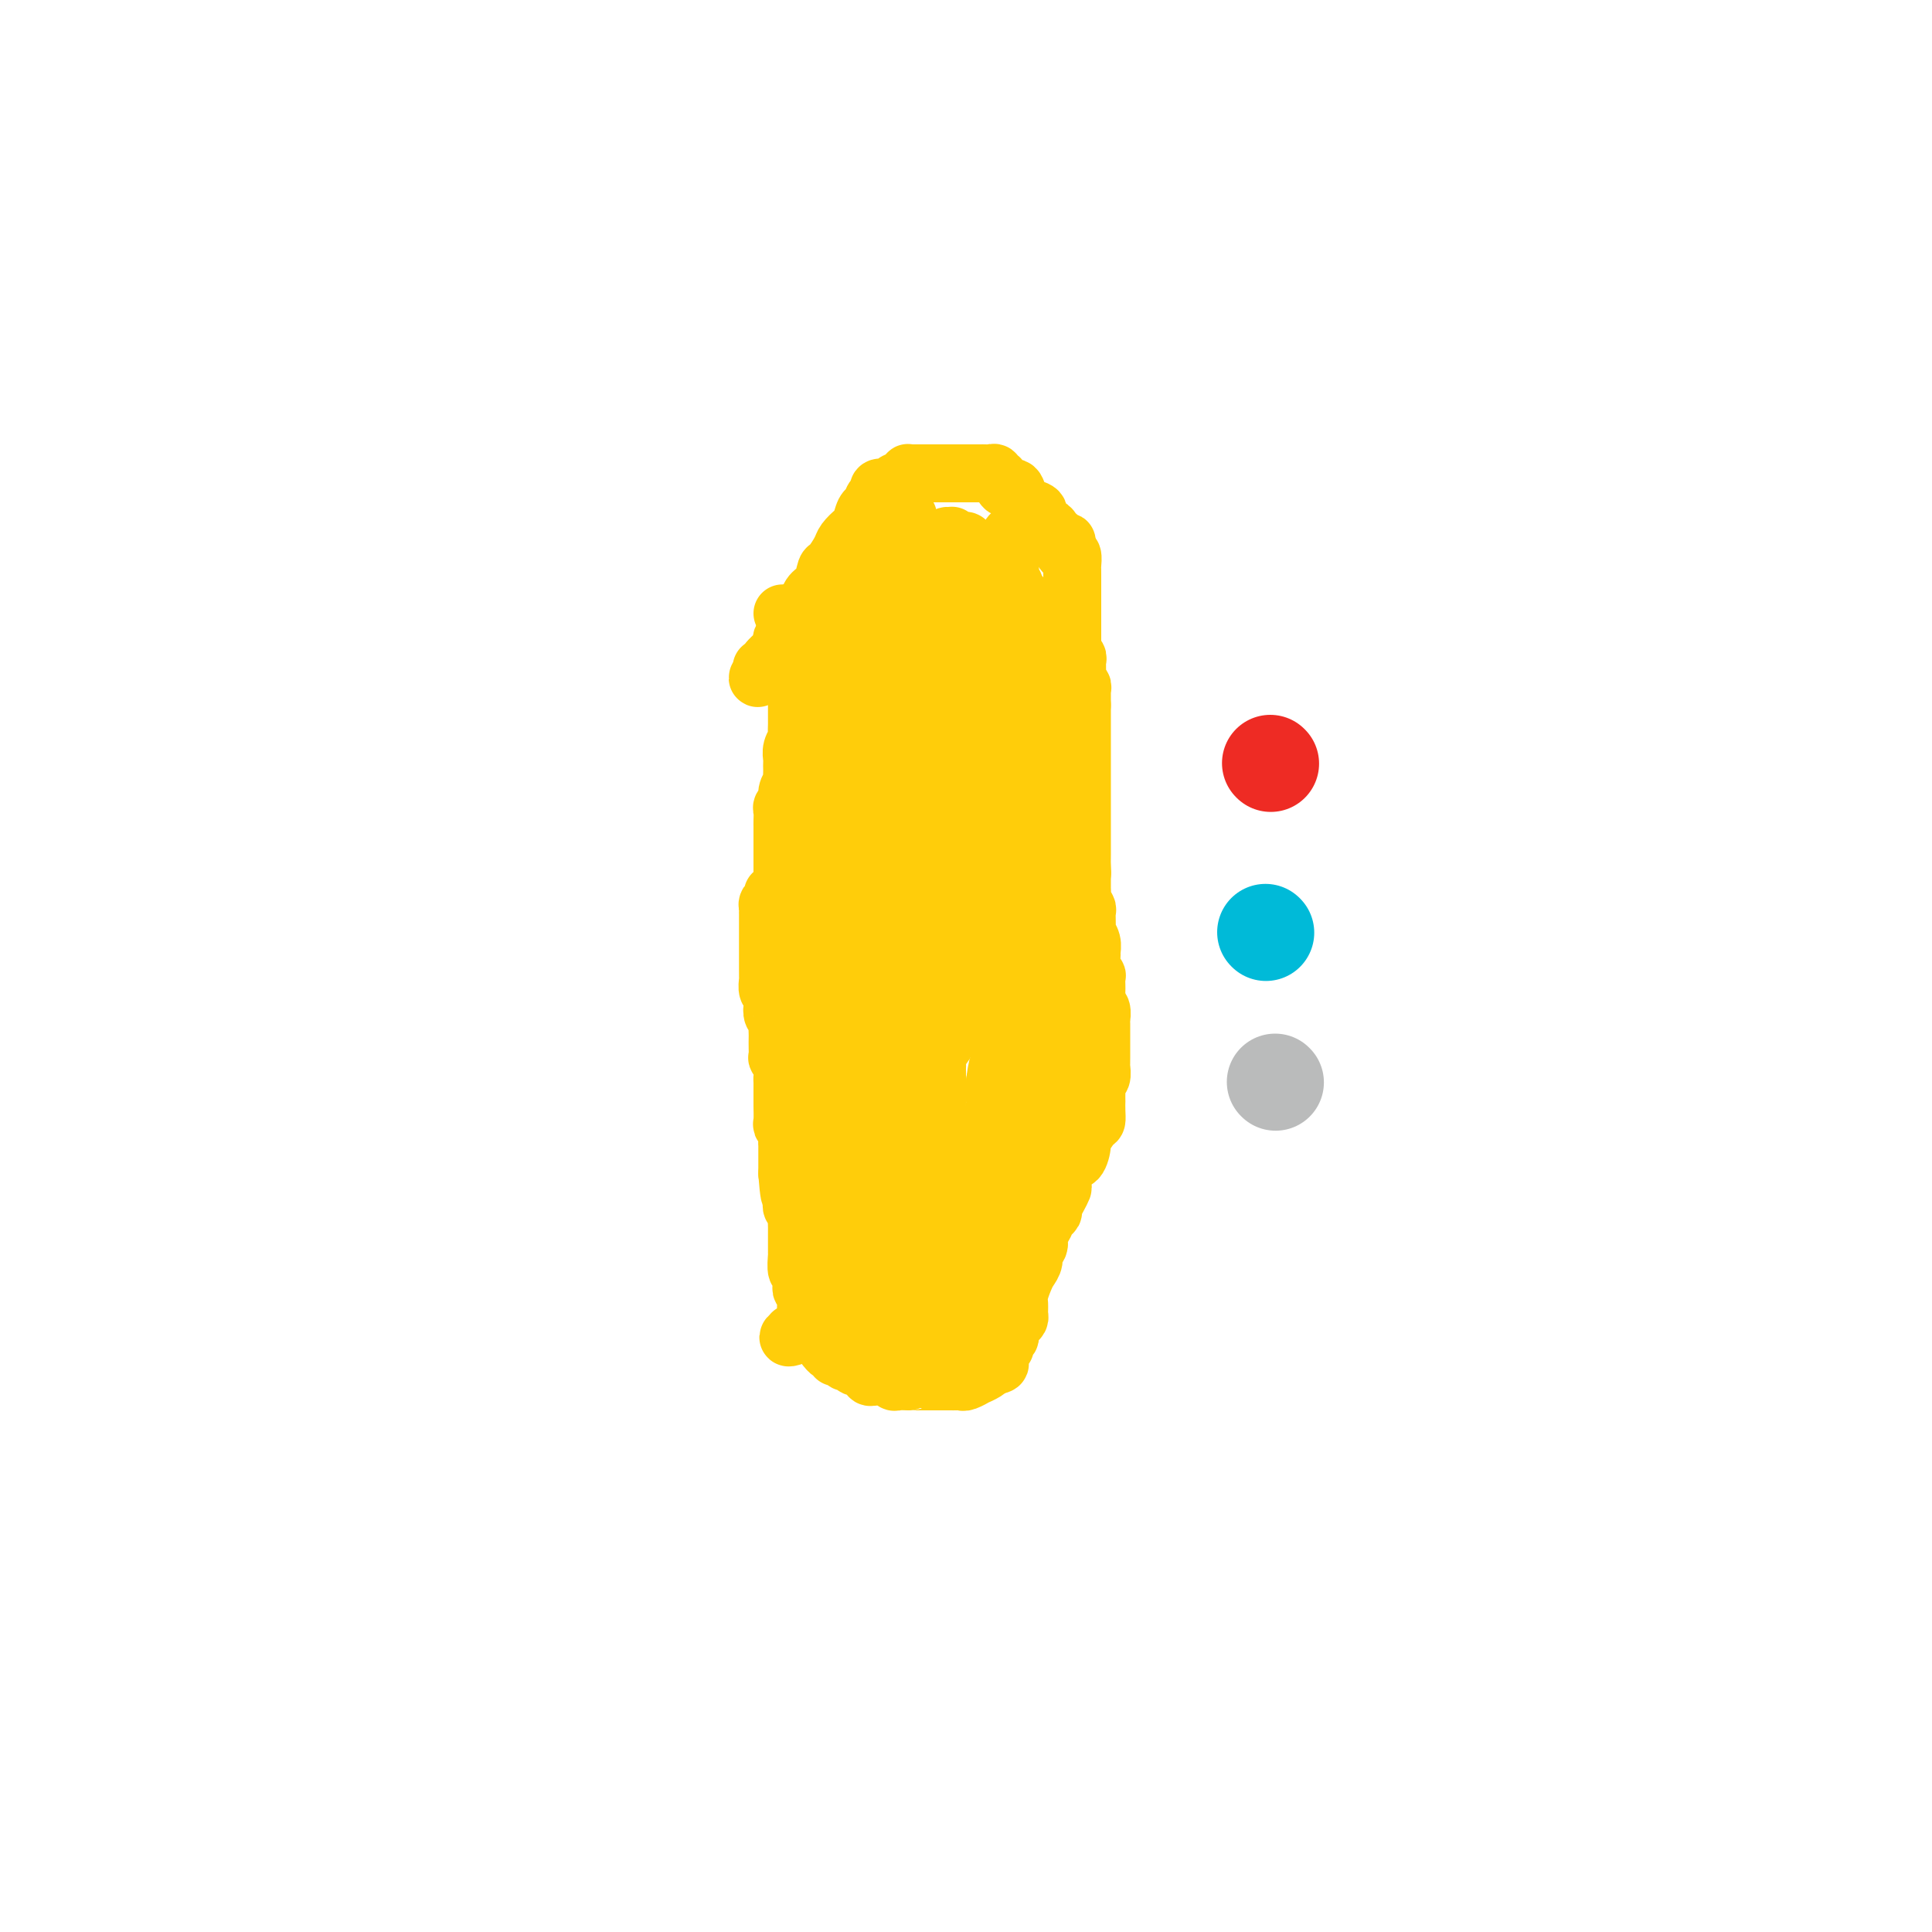 <svg viewBox='0 0 400 400' version='1.1' xmlns='http://www.w3.org/2000/svg' xmlns:xlink='http://www.w3.org/1999/xlink'><g fill='none' stroke='#EE2B24' stroke-width='20' stroke-linecap='round' stroke-linejoin='round'><path d='M263,158c0.000,0.000 0.100,0.100 0.1,0.1'/></g>
<g fill='none' stroke='#00BAD8' stroke-width='20' stroke-linecap='round' stroke-linejoin='round'><path d='M262,193c0.000,0.000 0.100,0.100 0.1,0.1'/></g>
<g fill='none' stroke='#BABBBB' stroke-width='20' stroke-linecap='round' stroke-linejoin='round'><path d='M264,224c0.000,0.000 0.100,0.100 0.1,0.1'/></g>
<g fill='none' stroke='#FFCD0A' stroke-width='12' stroke-linecap='round' stroke-linejoin='round'><path d='M162,127c0.453,0.024 0.906,0.048 1,0c0.094,-0.048 -0.171,-0.167 0,0c0.171,0.167 0.777,0.620 1,1c0.223,0.380 0.064,0.689 0,1c-0.064,0.311 -0.031,0.626 0,1c0.031,0.374 0.061,0.807 0,1c-0.061,0.193 -0.212,0.145 0,0c0.212,-0.145 0.789,-0.389 1,0c0.211,0.389 0.057,1.409 0,2c-0.057,0.591 -0.015,0.754 0,1c0.015,0.246 0.004,0.576 0,1c-0.004,0.424 -0.001,0.941 0,1c0.001,0.059 0.000,-0.340 0,0c-0.000,0.340 -0.000,1.418 0,2c0.000,0.582 0.000,0.667 0,1c-0.000,0.333 -0.000,0.915 0,1c0.000,0.085 0.000,-0.327 0,0c-0.000,0.327 -0.000,1.393 0,2c0.000,0.607 0.000,0.754 0,1c-0.000,0.246 -0.000,0.591 0,1c0.000,0.409 0.000,0.883 0,1c-0.000,0.117 -0.000,-0.123 0,0c0.000,0.123 0.000,0.609 0,1c-0.000,0.391 -0.000,0.686 0,1c0.000,0.314 0.001,0.647 0,1c-0.001,0.353 -0.004,0.727 0,1c0.004,0.273 0.015,0.444 0,1c-0.015,0.556 -0.057,1.497 0,2c0.057,0.503 0.211,0.569 0,1c-0.211,0.431 -0.789,1.227 -1,2c-0.211,0.773 -0.057,1.521 0,2c0.057,0.479 0.016,0.687 0,1c-0.016,0.313 -0.008,0.731 0,1c0.008,0.269 0.017,0.390 0,1c-0.017,0.610 -0.061,1.708 0,2c0.061,0.292 0.227,-0.221 0,0c-0.227,0.221 -0.845,1.176 -1,2c-0.155,0.824 0.155,1.517 0,2c-0.155,0.483 -0.774,0.754 -1,1c-0.226,0.246 -0.061,0.465 0,1c0.061,0.535 0.016,1.386 0,2c-0.016,0.614 -0.004,0.992 0,1c0.004,0.008 0.001,-0.352 0,0c-0.001,0.352 -0.000,1.418 0,2c0.000,0.582 0.000,0.680 0,1c-0.000,0.320 -0.000,0.863 0,1c0.000,0.137 0.000,-0.131 0,0c-0.000,0.131 -0.000,0.661 0,1c0.000,0.339 0.000,0.486 0,1c-0.000,0.514 -0.000,1.396 0,2c0.000,0.604 0.000,0.932 0,1c-0.000,0.068 -0.000,-0.123 0,0c0.000,0.123 0.000,0.562 0,1'/><path d='M160,185c0.113,0.331 0.226,0.662 0,1c-0.226,0.338 -0.793,0.682 -1,1c-0.207,0.318 -0.056,0.610 0,1c0.056,0.390 0.015,0.878 0,1c-0.015,0.122 -0.004,-0.121 0,0c0.004,0.121 0.001,0.606 0,1c-0.001,0.394 -0.000,0.696 0,1c0.000,0.304 0.000,0.610 0,1c-0.000,0.390 -0.000,0.865 0,1c0.000,0.135 0.000,-0.070 0,0c-0.000,0.070 -0.000,0.414 0,1c0.000,0.586 0.000,1.414 0,2c-0.000,0.586 -0.000,0.931 0,1c0.000,0.069 0.000,-0.136 0,0c-0.000,0.136 -0.000,0.614 0,1c0.000,0.386 0.000,0.680 0,1c-0.000,0.320 -0.001,0.667 0,1c0.001,0.333 0.004,0.652 0,1c-0.004,0.348 -0.015,0.726 0,1c0.015,0.274 0.056,0.444 0,1c-0.056,0.556 -0.207,1.497 0,2c0.207,0.503 0.774,0.567 1,1c0.226,0.433 0.113,1.233 0,2c-0.113,0.767 -0.226,1.500 0,2c0.226,0.500 0.793,0.766 1,1c0.207,0.234 0.056,0.435 0,1c-0.056,0.565 -0.016,1.495 0,2c0.016,0.505 0.008,0.586 0,1c-0.008,0.414 -0.016,1.162 0,2c0.016,0.838 0.057,1.768 0,2c-0.057,0.232 -0.211,-0.234 0,0c0.211,0.234 0.789,1.166 1,2c0.211,0.834 0.057,1.569 0,2c-0.057,0.431 -0.015,0.557 0,1c0.015,0.443 0.003,1.204 0,2c-0.003,0.796 0.003,1.627 0,2c-0.003,0.373 -0.015,0.289 0,1c0.015,0.711 0.057,2.219 0,3c-0.057,0.781 -0.211,0.835 0,1c0.211,0.165 0.789,0.439 1,1c0.211,0.561 0.057,1.407 0,2c-0.057,0.593 -0.015,0.932 0,1c0.015,0.068 0.004,-0.135 0,0c-0.004,0.135 -0.001,0.610 0,1c0.001,0.390 0.000,0.696 0,1c-0.000,0.304 -0.000,0.606 0,1c0.000,0.394 0.000,0.879 0,1c-0.000,0.121 -0.000,-0.121 0,0c0.000,0.121 0.000,0.606 0,1c-0.000,0.394 -0.000,0.697 0,1'/><path d='M163,243c0.691,8.945 0.917,2.309 1,0c0.083,-2.309 0.022,-0.290 0,1c-0.022,1.290 -0.006,1.851 0,2c0.006,0.149 0.001,-0.115 0,0c-0.001,0.115 0.004,0.608 0,1c-0.004,0.392 -0.015,0.681 0,1c0.015,0.319 0.057,0.667 0,1c-0.057,0.333 -0.211,0.653 0,1c0.211,0.347 0.789,0.723 1,1c0.211,0.277 0.057,0.454 0,1c-0.057,0.546 -0.015,1.460 0,2c0.015,0.540 0.004,0.705 0,1c-0.004,0.295 -0.001,0.721 0,1c0.001,0.279 -0.001,0.412 0,1c0.001,0.588 0.004,1.631 0,2c-0.004,0.369 -0.015,0.062 0,0c0.015,-0.062 0.057,0.120 0,1c-0.057,0.880 -0.212,2.460 0,3c0.212,0.540 0.793,0.042 1,0c0.207,-0.042 0.042,0.374 0,1c-0.042,0.626 0.040,1.463 0,2c-0.040,0.537 -0.203,0.772 0,1c0.203,0.228 0.771,0.447 1,1c0.229,0.553 0.118,1.438 0,2c-0.118,0.562 -0.243,0.799 0,1c0.243,0.201 0.853,0.366 1,1c0.147,0.634 -0.171,1.738 0,2c0.171,0.262 0.829,-0.318 1,0c0.171,0.318 -0.147,1.535 0,2c0.147,0.465 0.757,0.180 1,0c0.243,-0.180 0.118,-0.254 0,0c-0.118,0.254 -0.228,0.838 0,1c0.228,0.162 0.796,-0.096 1,0c0.204,0.096 0.045,0.546 0,1c-0.045,0.454 0.026,0.910 0,1c-0.026,0.090 -0.148,-0.187 0,0c0.148,0.187 0.564,0.839 1,1c0.436,0.161 0.890,-0.168 1,0c0.110,0.168 -0.125,0.834 0,1c0.125,0.166 0.611,-0.167 1,0c0.389,0.167 0.681,0.833 1,1c0.319,0.167 0.664,-0.167 1,0c0.336,0.167 0.664,0.833 1,1c0.336,0.167 0.682,-0.166 1,0c0.318,0.166 0.609,0.829 1,1c0.391,0.171 0.882,-0.151 1,0c0.118,0.151 -0.137,0.776 0,1c0.137,0.224 0.665,0.046 1,0c0.335,-0.046 0.476,0.040 1,0c0.524,-0.040 1.432,-0.207 2,0c0.568,0.207 0.795,0.788 1,1c0.205,0.212 0.387,0.057 1,0c0.613,-0.057 1.655,-0.015 2,0c0.345,0.015 -0.009,0.004 0,0c0.009,-0.004 0.380,-0.001 1,0c0.620,0.001 1.490,0.000 2,0c0.510,-0.000 0.662,-0.000 1,0c0.338,0.000 0.864,0.000 1,0c0.136,-0.000 -0.117,0.000 0,0c0.117,-0.000 0.605,-0.000 1,0c0.395,0.000 0.697,0.000 1,0c0.303,-0.000 0.606,-0.000 1,0c0.394,0.000 0.878,0.001 1,0c0.122,-0.001 -0.117,-0.004 0,0c0.117,0.004 0.590,0.016 1,0c0.410,-0.016 0.758,-0.060 1,0c0.242,0.060 0.380,0.223 1,0c0.620,-0.223 1.723,-0.833 2,-1c0.277,-0.167 -0.272,0.109 0,0c0.272,-0.109 1.363,-0.603 2,-1c0.637,-0.397 0.818,-0.699 1,-1'/><path d='M205,283c3.338,-0.642 1.683,-0.746 1,-1c-0.683,-0.254 -0.393,-0.659 0,-1c0.393,-0.341 0.889,-0.617 1,-1c0.111,-0.383 -0.163,-0.872 0,-1c0.163,-0.128 0.762,0.106 1,0c0.238,-0.106 0.116,-0.553 0,-1c-0.116,-0.447 -0.224,-0.893 0,-1c0.224,-0.107 0.782,0.126 1,0c0.218,-0.126 0.097,-0.610 0,-1c-0.097,-0.390 -0.169,-0.685 0,-1c0.169,-0.315 0.580,-0.650 1,-1c0.420,-0.350 0.848,-0.716 1,-1c0.152,-0.284 0.029,-0.485 0,-1c-0.029,-0.515 0.035,-1.345 0,-2c-0.035,-0.655 -0.168,-1.135 0,-2c0.168,-0.865 0.637,-2.115 1,-3c0.363,-0.885 0.619,-1.407 1,-2c0.381,-0.593 0.886,-1.258 1,-2c0.114,-0.742 -0.163,-1.560 0,-2c0.163,-0.440 0.764,-0.503 1,-1c0.236,-0.497 0.106,-1.429 0,-2c-0.106,-0.571 -0.187,-0.782 0,-1c0.187,-0.218 0.641,-0.442 1,-1c0.359,-0.558 0.622,-1.449 1,-2c0.378,-0.551 0.871,-0.760 1,-1c0.129,-0.240 -0.107,-0.510 0,-1c0.107,-0.490 0.557,-1.200 1,-2c0.443,-0.800 0.879,-1.689 1,-2c0.121,-0.311 -0.075,-0.042 0,-1c0.075,-0.958 0.419,-3.143 1,-4c0.581,-0.857 1.399,-0.386 2,-1c0.601,-0.614 0.984,-2.314 1,-3c0.016,-0.686 -0.335,-0.360 0,-1c0.335,-0.640 1.358,-2.247 2,-3c0.642,-0.753 0.904,-0.653 1,-1c0.096,-0.347 0.026,-1.139 0,-2c-0.026,-0.861 -0.008,-1.789 0,-2c0.008,-0.211 0.006,0.295 0,0c-0.006,-0.295 -0.016,-1.392 0,-2c0.016,-0.608 0.057,-0.726 0,-1c-0.057,-0.274 -0.211,-0.703 0,-1c0.211,-0.297 0.789,-0.463 1,-1c0.211,-0.537 0.057,-1.444 0,-2c-0.057,-0.556 -0.015,-0.759 0,-1c0.015,-0.241 0.004,-0.520 0,-1c-0.004,-0.480 -0.001,-1.160 0,-2c0.001,-0.840 0.001,-1.840 0,-2c-0.001,-0.160 -0.004,0.518 0,0c0.004,-0.518 0.015,-2.233 0,-3c-0.015,-0.767 -0.057,-0.587 0,-1c0.057,-0.413 0.211,-1.421 0,-2c-0.211,-0.579 -0.789,-0.731 -1,-1c-0.211,-0.269 -0.057,-0.654 0,-1c0.057,-0.346 0.016,-0.651 0,-1c-0.016,-0.349 -0.008,-0.740 0,-1c0.008,-0.260 0.016,-0.388 0,-1c-0.016,-0.612 -0.057,-1.707 0,-2c0.057,-0.293 0.212,0.217 0,0c-0.212,-0.217 -0.793,-1.162 -1,-2c-0.207,-0.838 -0.041,-1.570 0,-2c0.041,-0.430 -0.042,-0.557 0,-1c0.042,-0.443 0.208,-1.203 0,-2c-0.208,-0.797 -0.792,-1.632 -1,-2c-0.208,-0.368 -0.042,-0.270 0,-1c0.042,-0.730 -0.041,-2.289 0,-3c0.041,-0.711 0.207,-0.576 0,-1c-0.207,-0.424 -0.788,-1.409 -1,-2c-0.212,-0.591 -0.057,-0.787 0,-1c0.057,-0.213 0.015,-0.442 0,-1c-0.015,-0.558 -0.004,-1.445 0,-2c0.004,-0.555 0.002,-0.777 0,-1'/><path d='M224,181c-0.464,-7.760 -0.124,-2.661 0,-1c0.124,1.661 0.033,-0.115 0,-1c-0.033,-0.885 -0.009,-0.880 0,-1c0.009,-0.120 0.002,-0.365 0,-1c-0.002,-0.635 -0.001,-1.661 0,-2c0.001,-0.339 0.000,0.008 0,0c-0.000,-0.008 -0.000,-0.369 0,-1c0.000,-0.631 0.000,-1.530 0,-2c-0.000,-0.470 -0.000,-0.511 0,-1c0.000,-0.489 0.000,-1.425 0,-2c-0.000,-0.575 -0.000,-0.789 0,-1c0.000,-0.211 0.000,-0.420 0,-1c-0.000,-0.580 -0.000,-1.531 0,-2c0.000,-0.469 0.000,-0.454 0,-1c-0.000,-0.546 -0.000,-1.652 0,-2c0.000,-0.348 0.000,0.060 0,0c-0.000,-0.060 -0.000,-0.590 0,-1c0.000,-0.410 0.000,-0.701 0,-1c-0.000,-0.299 -0.000,-0.605 0,-1c0.000,-0.395 0.000,-0.879 0,-1c-0.000,-0.121 -0.000,0.122 0,0c0.000,-0.122 0.000,-0.610 0,-1c-0.000,-0.390 -0.000,-0.682 0,-1c0.000,-0.318 0.000,-0.663 0,-1c0.000,-0.337 -0.000,-0.667 0,-1c0.000,-0.333 0.000,-0.668 0,-1c0.000,-0.332 -0.000,-0.662 0,-1c0.000,-0.338 0.000,-0.683 0,-1c0.000,-0.317 -0.000,-0.606 0,-1c0.000,-0.394 0.000,-0.893 0,-1c0.000,-0.107 -0.000,0.179 0,0c0.000,-0.179 0.000,-0.821 0,-1c0.000,-0.179 -0.000,0.106 0,0c0.000,-0.106 0.000,-0.602 0,-1c0.000,-0.398 0.000,-0.699 0,-1'/><path d='M224,146c0.000,-5.654 0.001,-2.290 0,-1c-0.001,1.290 -0.004,0.504 0,0c0.004,-0.504 0.015,-0.726 0,-1c-0.015,-0.274 -0.057,-0.599 0,-1c0.057,-0.401 0.211,-0.877 0,-1c-0.211,-0.123 -0.789,0.108 -1,0c-0.211,-0.108 -0.057,-0.554 0,-1c0.057,-0.446 0.015,-0.893 0,-1c-0.015,-0.107 -0.003,0.125 0,0c0.003,-0.125 -0.003,-0.608 0,-1c0.003,-0.392 0.015,-0.693 0,-1c-0.015,-0.307 -0.057,-0.621 0,-1c0.057,-0.379 0.211,-0.822 0,-1c-0.211,-0.178 -0.789,-0.089 -1,0c-0.211,0.089 -0.057,0.179 0,0c0.057,-0.179 0.015,-0.627 0,-1c-0.015,-0.373 -0.004,-0.673 0,-1c0.004,-0.327 0.001,-0.683 0,-1c-0.001,-0.317 -0.000,-0.596 0,-1c0.000,-0.404 0.000,-0.934 0,-1c-0.000,-0.066 -0.000,0.333 0,0c0.000,-0.333 0.000,-1.399 0,-2c-0.000,-0.601 -0.000,-0.738 0,-1c0.000,-0.262 0.000,-0.647 0,-1c-0.000,-0.353 -0.000,-0.672 0,-1c0.000,-0.328 0.000,-0.664 0,-1c-0.000,-0.336 -0.000,-0.671 0,-1c0.000,-0.329 0.000,-0.652 0,-1c-0.000,-0.348 -0.000,-0.722 0,-1c0.000,-0.278 0.001,-0.460 0,-1c-0.001,-0.540 -0.003,-1.437 0,-2c0.003,-0.563 0.011,-0.790 0,-1c-0.011,-0.210 -0.041,-0.403 0,-1c0.041,-0.597 0.155,-1.599 0,-2c-0.155,-0.401 -0.577,-0.200 -1,0'/><path d='M221,115c-0.404,-5.035 0.085,-2.123 0,-1c-0.085,1.123 -0.744,0.456 -1,0c-0.256,-0.456 -0.109,-0.700 0,-1c0.109,-0.300 0.179,-0.657 0,-1c-0.179,-0.343 -0.607,-0.673 -1,-1c-0.393,-0.327 -0.752,-0.650 -1,-1c-0.248,-0.350 -0.385,-0.726 -1,-1c-0.615,-0.274 -1.708,-0.446 -2,-1c-0.292,-0.554 0.216,-1.491 0,-2c-0.216,-0.509 -1.157,-0.589 -2,-1c-0.843,-0.411 -1.589,-1.153 -2,-2c-0.411,-0.847 -0.488,-1.800 -1,-2c-0.512,-0.200 -1.461,0.353 -2,0c-0.539,-0.353 -0.669,-1.611 -1,-2c-0.331,-0.389 -0.862,0.092 -1,0c-0.138,-0.092 0.117,-0.757 0,-1c-0.117,-0.243 -0.605,-0.065 -1,0c-0.395,0.065 -0.697,0.017 -1,0c-0.303,-0.017 -0.606,-0.005 -1,0c-0.394,0.005 -0.878,0.001 -1,0c-0.122,-0.001 0.118,-0.000 0,0c-0.118,0.000 -0.592,0.000 -1,0c-0.408,-0.000 -0.748,-0.000 -1,0c-0.252,0.000 -0.416,0.000 -1,0c-0.584,-0.000 -1.589,-0.000 -2,0c-0.411,0.000 -0.229,0.000 -1,0c-0.771,-0.000 -2.497,-0.000 -3,0c-0.503,0.000 0.215,0.000 0,0c-0.215,-0.000 -1.364,-0.001 -2,0c-0.636,0.001 -0.761,0.003 -1,0c-0.239,-0.003 -0.593,-0.012 -1,0c-0.407,0.012 -0.868,0.046 -1,0c-0.132,-0.046 0.066,-0.170 0,0c-0.066,0.170 -0.395,0.634 -1,1c-0.605,0.366 -1.486,0.633 -2,1c-0.514,0.367 -0.660,0.833 -1,1c-0.340,0.167 -0.875,0.035 -1,0c-0.125,-0.035 0.160,0.027 0,0c-0.160,-0.027 -0.764,-0.144 -1,0c-0.236,0.144 -0.105,0.547 0,1c0.105,0.453 0.182,0.955 0,1c-0.182,0.045 -0.625,-0.368 -1,0c-0.375,0.368 -0.682,1.516 -1,2c-0.318,0.484 -0.648,0.302 -1,1c-0.352,0.698 -0.728,2.275 -1,3c-0.272,0.725 -0.440,0.598 -1,1c-0.560,0.402 -1.511,1.333 -2,2c-0.489,0.667 -0.516,1.070 -1,2c-0.484,0.930 -1.425,2.385 -2,3c-0.575,0.615 -0.785,0.388 -1,1c-0.215,0.612 -0.435,2.062 -1,3c-0.565,0.938 -1.476,1.365 -2,2c-0.524,0.635 -0.662,1.478 -1,2c-0.338,0.522 -0.877,0.721 -1,1c-0.123,0.279 0.170,0.637 0,1c-0.170,0.363 -0.802,0.731 -1,1c-0.198,0.269 0.039,0.439 0,1c-0.039,0.561 -0.353,1.513 -1,2c-0.647,0.487 -1.626,0.508 -2,1c-0.374,0.492 -0.142,1.455 0,2c0.142,0.545 0.193,0.672 0,1c-0.193,0.328 -0.629,0.858 -1,1c-0.371,0.142 -0.677,-0.102 -1,0c-0.323,0.102 -0.661,0.551 -1,1'/><path d='M159,137c-4.274,6.107 -0.958,2.375 0,1c0.958,-1.375 -0.440,-0.393 -1,0c-0.560,0.393 -0.280,0.196 0,0'/><path d='M180,119c-0.009,0.333 -0.017,0.666 0,1c0.017,0.334 0.060,0.670 0,1c-0.060,0.330 -0.223,0.654 0,1c0.223,0.346 0.830,0.716 1,1c0.170,0.284 -0.098,0.484 0,1c0.098,0.516 0.562,1.348 1,2c0.438,0.652 0.849,1.122 1,2c0.151,0.878 0.040,2.163 0,3c-0.040,0.837 -0.011,1.227 0,2c0.011,0.773 0.003,1.928 0,3c-0.003,1.072 -0.001,2.061 0,3c0.001,0.939 0.001,1.827 0,3c-0.001,1.173 -0.004,2.630 0,4c0.004,1.370 0.016,2.652 0,4c-0.016,1.348 -0.060,2.763 0,5c0.060,2.237 0.222,5.295 0,8c-0.222,2.705 -0.830,5.058 -1,8c-0.170,2.942 0.098,6.472 0,9c-0.098,2.528 -0.562,4.055 -1,7c-0.438,2.945 -0.851,7.309 -1,10c-0.149,2.691 -0.036,3.708 0,6c0.036,2.292 -0.006,5.859 0,8c0.006,2.141 0.058,2.857 0,4c-0.058,1.143 -0.227,2.712 0,4c0.227,1.288 0.849,2.293 1,3c0.151,0.707 -0.170,1.115 0,2c0.170,0.885 0.830,2.248 1,3c0.170,0.752 -0.151,0.892 0,1c0.151,0.108 0.773,0.184 1,0c0.227,-0.184 0.060,-0.627 0,-1c-0.060,-0.373 -0.012,-0.677 0,-1c0.012,-0.323 -0.011,-0.665 0,-2c0.011,-1.335 0.055,-3.662 0,-5c-0.055,-1.338 -0.211,-1.688 0,-3c0.211,-1.312 0.788,-3.586 1,-6c0.212,-2.414 0.058,-4.968 0,-7c-0.058,-2.032 -0.018,-3.542 0,-6c0.018,-2.458 0.016,-5.863 0,-9c-0.016,-3.137 -0.047,-6.005 0,-9c0.047,-2.995 0.171,-6.117 0,-9c-0.171,-2.883 -0.638,-5.529 -1,-8c-0.362,-2.471 -0.619,-4.769 -1,-7c-0.381,-2.231 -0.887,-4.394 -1,-6c-0.113,-1.606 0.166,-2.654 0,-4c-0.166,-1.346 -0.776,-2.988 -1,-4c-0.224,-1.012 -0.060,-1.392 0,-2c0.060,-0.608 0.018,-1.444 0,-2c-0.018,-0.556 -0.010,-0.834 0,-1c0.010,-0.166 0.024,-0.221 0,0c-0.024,0.221 -0.086,0.717 0,1c0.086,0.283 0.319,0.351 0,1c-0.319,0.649 -1.189,1.879 -2,3c-0.811,1.121 -1.563,2.134 -2,4c-0.437,1.866 -0.558,4.584 -1,7c-0.442,2.416 -1.204,4.531 -2,7c-0.796,2.469 -1.625,5.291 -2,8c-0.375,2.709 -0.296,5.303 -1,8c-0.704,2.697 -2.189,5.495 -3,8c-0.811,2.505 -0.946,4.716 -1,7c-0.054,2.284 -0.027,4.642 0,7'/><path d='M166,197c-2.409,10.234 -1.431,5.817 -1,5c0.431,-0.817 0.316,1.964 0,4c-0.316,2.036 -0.832,3.328 -1,4c-0.168,0.672 0.011,0.725 0,1c-0.011,0.275 -0.213,0.773 0,1c0.213,0.227 0.841,0.183 1,0c0.159,-0.183 -0.151,-0.506 0,-1c0.151,-0.494 0.761,-1.159 1,-2c0.239,-0.841 0.105,-1.858 0,-3c-0.105,-1.142 -0.183,-2.408 0,-4c0.183,-1.592 0.627,-3.510 1,-5c0.373,-1.490 0.673,-2.552 1,-4c0.327,-1.448 0.679,-3.282 1,-5c0.321,-1.718 0.611,-3.319 1,-5c0.389,-1.681 0.879,-3.443 1,-5c0.121,-1.557 -0.126,-2.908 0,-4c0.126,-1.092 0.626,-1.926 1,-3c0.374,-1.074 0.622,-2.390 1,-3c0.378,-0.610 0.886,-0.516 1,-1c0.114,-0.484 -0.167,-1.547 0,-2c0.167,-0.453 0.780,-0.297 1,0c0.220,0.297 0.047,0.735 0,1c-0.047,0.265 0.032,0.357 0,1c-0.032,0.643 -0.176,1.839 0,3c0.176,1.161 0.672,2.289 1,4c0.328,1.711 0.487,4.005 1,6c0.513,1.995 1.380,3.690 2,6c0.620,2.310 0.993,5.234 1,8c0.007,2.766 -0.352,5.376 0,8c0.352,2.624 1.415,5.264 2,8c0.585,2.736 0.693,5.569 1,8c0.307,2.431 0.814,4.461 1,6c0.186,1.539 0.050,2.586 0,4c-0.050,1.414 -0.013,3.195 0,4c0.013,0.805 0.003,0.636 0,1c-0.003,0.364 0.003,1.262 0,2c-0.003,0.738 -0.013,1.315 0,1c0.013,-0.315 0.049,-1.522 0,-2c-0.049,-0.478 -0.182,-0.228 0,-1c0.182,-0.772 0.678,-2.565 1,-4c0.322,-1.435 0.471,-2.511 1,-4c0.529,-1.489 1.438,-3.391 2,-5c0.562,-1.609 0.776,-2.925 1,-5c0.224,-2.075 0.456,-4.909 1,-7c0.544,-2.091 1.400,-3.440 2,-5c0.600,-1.560 0.945,-3.330 1,-5c0.055,-1.670 -0.180,-3.240 0,-4c0.180,-0.760 0.777,-0.712 1,-1c0.223,-0.288 0.074,-0.914 0,-1c-0.074,-0.086 -0.071,0.369 0,1c0.071,0.631 0.212,1.439 0,2c-0.212,0.561 -0.775,0.875 -1,2c-0.225,1.125 -0.113,3.063 0,5'/><path d='M193,202c-0.117,1.958 -0.410,2.852 -1,4c-0.590,1.148 -1.479,2.548 -2,4c-0.521,1.452 -0.675,2.955 -1,5c-0.325,2.045 -0.823,4.633 -1,7c-0.177,2.367 -0.034,4.514 0,7c0.034,2.486 -0.042,5.312 0,8c0.042,2.688 0.204,5.236 0,8c-0.204,2.764 -0.772,5.742 -1,8c-0.228,2.258 -0.116,3.795 0,5c0.116,1.205 0.237,2.076 0,3c-0.237,0.924 -0.833,1.899 -1,3c-0.167,1.101 0.095,2.328 0,3c-0.095,0.672 -0.546,0.789 -1,1c-0.454,0.211 -0.909,0.516 -1,0c-0.091,-0.516 0.183,-1.851 0,-3c-0.183,-1.149 -0.823,-2.111 -1,-3c-0.177,-0.889 0.110,-1.706 0,-3c-0.110,-1.294 -0.617,-3.066 -1,-4c-0.383,-0.934 -0.640,-1.030 -1,-2c-0.360,-0.970 -0.821,-2.816 -1,-4c-0.179,-1.184 -0.076,-1.707 0,-3c0.076,-1.293 0.127,-3.355 0,-5c-0.127,-1.645 -0.430,-2.874 -1,-4c-0.570,-1.126 -1.407,-2.148 -2,-3c-0.593,-0.852 -0.943,-1.535 -1,-2c-0.057,-0.465 0.177,-0.711 0,-1c-0.177,-0.289 -0.767,-0.619 -1,-1c-0.233,-0.381 -0.109,-0.812 0,-1c0.109,-0.188 0.203,-0.133 0,0c-0.203,0.133 -0.702,0.344 -1,1c-0.298,0.656 -0.394,1.758 -1,3c-0.606,1.242 -1.721,2.624 -2,4c-0.279,1.376 0.279,2.746 0,4c-0.279,1.254 -1.395,2.390 -2,4c-0.605,1.610 -0.698,3.692 -1,5c-0.302,1.308 -0.814,1.843 -1,3c-0.186,1.157 -0.047,2.938 0,4c0.047,1.062 0.003,1.406 0,2c-0.003,0.594 0.037,1.438 0,2c-0.037,0.562 -0.151,0.842 0,1c0.151,0.158 0.566,0.194 1,0c0.434,-0.194 0.887,-0.619 1,-1c0.113,-0.381 -0.114,-0.720 0,-1c0.114,-0.280 0.569,-0.501 1,-1c0.431,-0.499 0.837,-1.276 1,-2c0.163,-0.724 0.081,-1.395 0,-2c-0.081,-0.605 -0.163,-1.143 0,-2c0.163,-0.857 0.569,-2.033 1,-3c0.431,-0.967 0.886,-1.725 1,-3c0.114,-1.275 -0.113,-3.065 0,-4c0.113,-0.935 0.565,-1.014 1,-2c0.435,-0.986 0.852,-2.880 1,-4c0.148,-1.120 0.025,-1.466 0,-2c-0.025,-0.534 0.046,-1.256 0,-2c-0.046,-0.744 -0.208,-1.509 0,-2c0.208,-0.491 0.787,-0.709 1,-1c0.213,-0.291 0.061,-0.655 0,-1c-0.061,-0.345 -0.030,-0.673 0,-1'/><path d='M176,228c1.388,-4.982 0.358,-0.936 0,1c-0.358,1.936 -0.044,1.764 0,2c0.044,0.236 -0.180,0.882 0,2c0.180,1.118 0.766,2.709 1,4c0.234,1.291 0.115,2.282 0,3c-0.115,0.718 -0.228,1.163 0,2c0.228,0.837 0.796,2.066 1,3c0.204,0.934 0.045,1.572 0,2c-0.045,0.428 0.025,0.644 0,1c-0.025,0.356 -0.143,0.850 0,1c0.143,0.150 0.549,-0.045 1,0c0.451,0.045 0.947,0.329 1,0c0.053,-0.329 -0.336,-1.270 0,-2c0.336,-0.730 1.396,-1.247 2,-2c0.604,-0.753 0.750,-1.741 1,-3c0.250,-1.259 0.603,-2.790 1,-4c0.397,-1.210 0.839,-2.101 1,-3c0.161,-0.899 0.043,-1.806 0,-3c-0.043,-1.194 -0.011,-2.674 0,-4c0.011,-1.326 -0.000,-2.499 0,-4c0.000,-1.501 0.011,-3.329 0,-5c-0.011,-1.671 -0.045,-3.186 0,-5c0.045,-1.814 0.167,-3.928 0,-6c-0.167,-2.072 -0.623,-4.103 -1,-6c-0.377,-1.897 -0.674,-3.661 -1,-5c-0.326,-1.339 -0.680,-2.254 -1,-3c-0.320,-0.746 -0.607,-1.322 -1,-2c-0.393,-0.678 -0.894,-1.456 -1,-2c-0.106,-0.544 0.183,-0.852 0,-1c-0.183,-0.148 -0.836,-0.135 -1,0c-0.164,0.135 0.162,0.391 0,1c-0.162,0.609 -0.813,1.570 -1,2c-0.187,0.430 0.090,0.327 0,1c-0.090,0.673 -0.546,2.120 -1,3c-0.454,0.880 -0.906,1.193 -1,2c-0.094,0.807 0.171,2.107 0,3c-0.171,0.893 -0.778,1.379 -1,2c-0.222,0.621 -0.060,1.377 0,2c0.060,0.623 0.016,1.112 0,2c-0.016,0.888 -0.004,2.176 0,3c0.004,0.824 0.001,1.183 0,2c-0.001,0.817 -0.000,2.093 0,3c0.000,0.907 0.000,1.444 0,2c-0.000,0.556 -0.000,1.132 0,2c0.000,0.868 0.000,2.027 0,3c-0.000,0.973 -0.000,1.761 0,2c0.000,0.239 0.000,-0.070 0,0c-0.000,0.070 -0.000,0.517 0,1c0.000,0.483 0.000,1.000 0,1c-0.000,0.000 -0.000,-0.517 0,-1c0.000,-0.483 0.000,-0.931 0,-1c-0.000,-0.069 -0.001,0.239 0,0c0.001,-0.239 0.004,-1.027 0,-2c-0.004,-0.973 -0.015,-2.131 0,-3c0.015,-0.869 0.056,-1.449 0,-2c-0.056,-0.551 -0.207,-1.071 0,-2c0.207,-0.929 0.774,-2.265 1,-3c0.226,-0.735 0.113,-0.867 0,-1'/><path d='M176,211c0.159,-2.288 0.056,-1.007 0,-1c-0.056,0.007 -0.067,-1.260 0,-2c0.067,-0.740 0.211,-0.952 0,-1c-0.211,-0.048 -0.778,0.069 -1,0c-0.222,-0.069 -0.098,-0.325 0,0c0.098,0.325 0.170,1.229 0,2c-0.170,0.771 -0.581,1.407 -1,2c-0.419,0.593 -0.845,1.144 -1,2c-0.155,0.856 -0.039,2.019 0,3c0.039,0.981 -0.001,1.782 0,3c0.001,1.218 0.041,2.854 0,4c-0.041,1.146 -0.163,1.802 0,3c0.163,1.198 0.611,2.937 1,5c0.389,2.063 0.717,4.450 1,6c0.283,1.550 0.520,2.265 1,4c0.480,1.735 1.203,4.491 2,6c0.797,1.509 1.667,1.770 2,3c0.333,1.230 0.131,3.427 0,5c-0.131,1.573 -0.189,2.521 0,4c0.189,1.479 0.624,3.488 1,5c0.376,1.512 0.693,2.527 1,4c0.307,1.473 0.603,3.404 1,5c0.397,1.596 0.894,2.858 1,4c0.106,1.142 -0.178,2.163 0,3c0.178,0.837 0.817,1.489 1,2c0.183,0.511 -0.091,0.879 0,1c0.091,0.121 0.549,-0.007 1,0c0.451,0.007 0.897,0.148 1,0c0.103,-0.148 -0.136,-0.587 0,-1c0.136,-0.413 0.647,-0.801 1,-1c0.353,-0.199 0.547,-0.208 1,-1c0.453,-0.792 1.164,-2.366 2,-3c0.836,-0.634 1.796,-0.329 2,-1c0.204,-0.671 -0.349,-2.319 0,-3c0.349,-0.681 1.600,-0.394 2,-1c0.400,-0.606 -0.051,-2.103 0,-3c0.051,-0.897 0.605,-1.192 1,-2c0.395,-0.808 0.632,-2.127 1,-3c0.368,-0.873 0.868,-1.300 1,-2c0.132,-0.700 -0.105,-1.672 0,-3c0.105,-1.328 0.550,-3.010 1,-4c0.450,-0.990 0.905,-1.287 1,-2c0.095,-0.713 -0.171,-1.841 0,-3c0.171,-1.159 0.778,-2.350 1,-3c0.222,-0.650 0.059,-0.758 0,-1c-0.059,-0.242 -0.015,-0.618 0,-1c0.015,-0.382 -0.000,-0.769 0,-1c0.000,-0.231 0.015,-0.307 0,1c-0.015,1.307 -0.061,3.995 0,5c0.061,1.005 0.229,0.327 0,1c-0.229,0.673 -0.853,2.696 -1,4c-0.147,1.304 0.185,1.887 0,3c-0.185,1.113 -0.886,2.755 -1,4c-0.114,1.245 0.358,2.091 0,3c-0.358,0.909 -1.545,1.880 -2,3c-0.455,1.120 -0.177,2.388 0,3c0.177,0.612 0.254,0.566 0,1c-0.254,0.434 -0.838,1.348 -1,2c-0.162,0.652 0.096,1.044 0,1c-0.096,-0.044 -0.548,-0.522 -1,-1'/><path d='M195,274c-0.940,4.509 -0.291,0.781 0,-1c0.291,-1.781 0.222,-1.617 0,-2c-0.222,-0.383 -0.598,-1.314 -1,-2c-0.402,-0.686 -0.829,-1.128 -1,-2c-0.171,-0.872 -0.087,-2.173 0,-3c0.087,-0.827 0.178,-1.178 0,-2c-0.178,-0.822 -0.626,-2.115 -1,-3c-0.374,-0.885 -0.674,-1.361 -1,-2c-0.326,-0.639 -0.679,-1.439 -1,-2c-0.321,-0.561 -0.611,-0.882 -1,-1c-0.389,-0.118 -0.878,-0.032 -1,0c-0.122,0.032 0.121,0.009 0,0c-0.121,-0.009 -0.607,-0.003 -1,0c-0.393,0.003 -0.694,0.005 -1,0c-0.306,-0.005 -0.617,-0.015 -1,0c-0.383,0.015 -0.838,0.056 -1,0c-0.162,-0.056 -0.030,-0.208 0,0c0.030,0.208 -0.044,0.777 0,1c0.044,0.223 0.204,0.101 0,0c-0.204,-0.101 -0.772,-0.183 -1,0c-0.228,0.183 -0.116,0.629 0,1c0.116,0.371 0.238,0.668 0,1c-0.238,0.332 -0.834,0.701 -1,1c-0.166,0.299 0.099,0.528 0,1c-0.099,0.472 -0.562,1.187 -1,2c-0.438,0.813 -0.850,1.724 -1,2c-0.150,0.276 -0.038,-0.085 0,0c0.038,0.085 0.003,0.614 0,1c-0.003,0.386 0.026,0.629 0,1c-0.026,0.371 -0.106,0.870 0,1c0.106,0.130 0.397,-0.110 1,0c0.603,0.110 1.516,0.572 2,1c0.484,0.428 0.539,0.824 1,1c0.461,0.176 1.328,0.131 2,0c0.672,-0.131 1.149,-0.347 2,0c0.851,0.347 2.074,1.258 3,2c0.926,0.742 1.553,1.316 2,2c0.447,0.684 0.712,1.476 1,2c0.288,0.524 0.599,0.778 1,1c0.401,0.222 0.892,0.412 1,1c0.108,0.588 -0.168,1.573 0,2c0.168,0.427 0.779,0.295 1,0c0.221,-0.295 0.052,-0.754 0,-1c-0.052,-0.246 0.013,-0.278 0,-1c-0.013,-0.722 -0.105,-2.133 0,-3c0.105,-0.867 0.406,-1.189 1,-2c0.594,-0.811 1.480,-2.110 2,-3c0.520,-0.890 0.675,-1.370 1,-2c0.325,-0.630 0.819,-1.409 1,-2c0.181,-0.591 0.048,-0.994 0,-2c-0.048,-1.006 -0.013,-2.616 0,-3c0.013,-0.384 0.003,0.459 0,0c-0.003,-0.459 -0.001,-2.220 0,-3c0.001,-0.780 -0.001,-0.578 0,-1c0.001,-0.422 0.003,-1.466 0,-2c-0.003,-0.534 -0.011,-0.558 0,-1c0.011,-0.442 0.041,-1.304 0,-2c-0.041,-0.696 -0.152,-1.227 0,-2c0.152,-0.773 0.566,-1.787 1,-3c0.434,-1.213 0.887,-2.625 1,-4c0.113,-1.375 -0.113,-2.714 0,-4c0.113,-1.286 0.566,-2.519 1,-4c0.434,-1.481 0.848,-3.212 1,-4c0.152,-0.788 0.041,-0.635 0,-1c-0.041,-0.365 -0.012,-1.247 0,-2c0.012,-0.753 0.006,-1.376 0,-2'/><path d='M206,224c0.841,-6.369 0.944,-2.292 1,-1c0.056,1.292 0.067,-0.201 0,-1c-0.067,-0.799 -0.210,-0.903 0,-1c0.210,-0.097 0.774,-0.188 1,0c0.226,0.188 0.116,0.653 0,1c-0.116,0.347 -0.238,0.574 0,1c0.238,0.426 0.834,1.050 1,2c0.166,0.950 -0.099,2.224 0,3c0.099,0.776 0.564,1.053 1,2c0.436,0.947 0.845,2.563 1,4c0.155,1.437 0.056,2.695 0,4c-0.056,1.305 -0.070,2.657 0,4c0.070,1.343 0.225,2.678 0,4c-0.225,1.322 -0.831,2.633 -1,4c-0.169,1.367 0.098,2.791 0,4c-0.098,1.209 -0.562,2.201 -1,3c-0.438,0.799 -0.850,1.403 -1,2c-0.150,0.597 -0.038,1.188 0,2c0.038,0.812 0.004,1.844 0,2c-0.004,0.156 0.024,-0.566 0,-1c-0.024,-0.434 -0.098,-0.580 0,-1c0.098,-0.420 0.369,-1.115 1,-2c0.631,-0.885 1.622,-1.960 2,-3c0.378,-1.040 0.144,-2.045 0,-3c-0.144,-0.955 -0.196,-1.859 0,-3c0.196,-1.141 0.641,-2.518 1,-4c0.359,-1.482 0.631,-3.069 1,-4c0.369,-0.931 0.835,-1.204 1,-2c0.165,-0.796 0.030,-2.113 0,-3c-0.030,-0.887 0.044,-1.342 0,-2c-0.044,-0.658 -0.208,-1.518 0,-2c0.208,-0.482 0.788,-0.584 1,-1c0.212,-0.416 0.057,-1.145 0,-2c-0.057,-0.855 -0.015,-1.837 0,-2c0.015,-0.163 0.004,0.492 0,0c-0.004,-0.492 -0.001,-2.131 0,-3c0.001,-0.869 0.001,-0.969 0,-1c-0.001,-0.031 -0.003,0.007 0,0c0.003,-0.007 0.012,-0.059 0,0c-0.012,0.059 -0.046,0.228 0,1c0.046,0.772 0.170,2.145 0,3c-0.170,0.855 -0.634,1.191 -1,2c-0.366,0.809 -0.633,2.092 -1,3c-0.367,0.908 -0.834,1.442 -1,2c-0.166,0.558 -0.030,1.139 0,2c0.030,0.861 -0.044,2.002 0,3c0.044,0.998 0.208,1.851 0,3c-0.208,1.149 -0.788,2.592 -1,3c-0.212,0.408 -0.057,-0.221 0,0c0.057,0.221 0.015,1.290 0,2c-0.015,0.710 -0.004,1.060 0,1c0.004,-0.060 0.002,-0.530 0,-1'/><path d='M211,248c-0.230,3.629 1.195,1.203 2,0c0.805,-1.203 0.989,-1.183 2,-2c1.011,-0.817 2.849,-2.473 4,-4c1.151,-1.527 1.615,-2.927 2,-4c0.385,-1.073 0.692,-1.820 1,-3c0.308,-1.180 0.618,-2.792 1,-4c0.382,-1.208 0.835,-2.012 1,-3c0.165,-0.988 0.042,-2.159 0,-3c-0.042,-0.841 -0.004,-1.350 0,-2c0.004,-0.650 -0.027,-1.439 0,-2c0.027,-0.561 0.110,-0.893 0,-1c-0.110,-0.107 -0.414,0.012 -1,0c-0.586,-0.012 -1.456,-0.156 -2,0c-0.544,0.156 -0.764,0.611 -1,1c-0.236,0.389 -0.489,0.712 -1,1c-0.511,0.288 -1.280,0.541 -2,1c-0.720,0.459 -1.389,1.125 -2,2c-0.611,0.875 -1.162,1.960 -2,3c-0.838,1.040 -1.964,2.034 -3,3c-1.036,0.966 -1.983,1.902 -3,3c-1.017,1.098 -2.105,2.356 -3,4c-0.895,1.644 -1.599,3.672 -2,5c-0.401,1.328 -0.500,1.956 -1,3c-0.500,1.044 -1.402,2.504 -2,4c-0.598,1.496 -0.891,3.028 -1,4c-0.109,0.972 -0.033,1.385 0,2c0.033,0.615 0.022,1.433 0,2c-0.022,0.567 -0.056,0.885 0,1c0.056,0.115 0.200,0.028 0,0c-0.200,-0.028 -0.745,0.004 -1,0c-0.255,-0.004 -0.218,-0.042 0,0c0.218,0.042 0.619,0.165 1,0c0.381,-0.165 0.743,-0.618 1,-1c0.257,-0.382 0.408,-0.695 1,-1c0.592,-0.305 1.623,-0.603 2,-1c0.377,-0.397 0.098,-0.892 0,-1c-0.098,-0.108 -0.016,0.170 0,0c0.016,-0.170 -0.036,-0.788 0,-1c0.036,-0.212 0.159,-0.019 0,0c-0.159,0.019 -0.601,-0.135 -1,0c-0.399,0.135 -0.754,0.561 -1,1c-0.246,0.439 -0.382,0.891 -1,1c-0.618,0.109 -1.716,-0.127 -2,0c-0.284,0.127 0.248,0.616 0,1c-0.248,0.384 -1.276,0.664 -2,1c-0.724,0.336 -1.143,0.728 -2,1c-0.857,0.272 -2.153,0.425 -3,1c-0.847,0.575 -1.246,1.573 -2,2c-0.754,0.427 -1.864,0.284 -3,1c-1.136,0.716 -2.299,2.290 -3,3c-0.701,0.710 -0.940,0.557 -2,1c-1.060,0.443 -2.942,1.483 -4,2c-1.058,0.517 -1.294,0.510 -2,1c-0.706,0.490 -1.882,1.478 -3,2c-1.118,0.522 -2.176,0.578 -3,1c-0.824,0.422 -1.412,1.211 -2,2'/><path d='M166,275c-5.528,3.166 -1.347,1.580 0,1c1.347,-0.580 -0.138,-0.156 -1,0c-0.862,0.156 -1.101,0.044 -1,0c0.101,-0.044 0.542,-0.018 1,0c0.458,0.018 0.934,0.030 1,0c0.066,-0.030 -0.278,-0.102 0,0c0.278,0.102 1.178,0.378 2,0c0.822,-0.378 1.566,-1.409 2,-2c0.434,-0.591 0.557,-0.740 1,-1c0.443,-0.260 1.206,-0.630 2,-1c0.794,-0.370 1.617,-0.739 2,-1c0.383,-0.261 0.324,-0.412 1,-1c0.676,-0.588 2.087,-1.612 3,-2c0.913,-0.388 1.330,-0.139 2,-1c0.670,-0.861 1.594,-2.834 2,-4c0.406,-1.166 0.293,-1.527 1,-2c0.707,-0.473 2.232,-1.057 3,-2c0.768,-0.943 0.779,-2.244 1,-3c0.221,-0.756 0.652,-0.968 1,-2c0.348,-1.032 0.614,-2.883 1,-4c0.386,-1.117 0.892,-1.501 1,-2c0.108,-0.499 -0.181,-1.112 0,-2c0.181,-0.888 0.833,-2.049 1,-3c0.167,-0.951 -0.153,-1.690 0,-2c0.153,-0.310 0.777,-0.191 1,-1c0.223,-0.809 0.046,-2.544 0,-3c-0.046,-0.456 0.040,0.369 0,0c-0.040,-0.369 -0.207,-1.930 0,-3c0.207,-1.070 0.788,-1.649 1,-2c0.212,-0.351 0.057,-0.475 0,-1c-0.057,-0.525 -0.015,-1.450 0,-2c0.015,-0.550 0.004,-0.724 0,-1c-0.004,-0.276 -0.001,-0.655 0,-1c0.001,-0.345 0.000,-0.656 0,-1c-0.000,-0.344 0.000,-0.722 0,-1c-0.000,-0.278 -0.001,-0.455 0,-1c0.001,-0.545 0.003,-1.459 0,-2c-0.003,-0.541 -0.011,-0.710 0,-1c0.011,-0.290 0.040,-0.703 0,-1c-0.040,-0.297 -0.150,-0.480 0,-1c0.150,-0.520 0.560,-1.377 1,-2c0.440,-0.623 0.909,-1.012 1,-2c0.091,-0.988 -0.197,-2.574 0,-4c0.197,-1.426 0.879,-2.693 1,-4c0.121,-1.307 -0.317,-2.655 0,-4c0.317,-1.345 1.391,-2.685 2,-4c0.609,-1.315 0.755,-2.603 1,-4c0.245,-1.397 0.590,-2.902 1,-4c0.410,-1.098 0.884,-1.789 1,-3c0.116,-1.211 -0.128,-2.944 0,-4c0.128,-1.056 0.626,-1.436 1,-2c0.374,-0.564 0.622,-1.311 1,-2c0.378,-0.689 0.885,-1.319 1,-2c0.115,-0.681 -0.161,-1.414 0,-2c0.161,-0.586 0.760,-1.025 1,-1c0.240,0.025 0.120,0.512 0,1'/><path d='M206,176c1.392,-4.031 0.373,-0.608 0,1c-0.373,1.608 -0.100,1.401 0,2c0.100,0.599 0.026,2.005 0,3c-0.026,0.995 -0.003,1.580 0,3c0.003,1.420 -0.013,3.674 0,5c0.013,1.326 0.056,1.723 0,3c-0.056,1.277 -0.211,3.433 0,5c0.211,1.567 0.789,2.545 1,4c0.211,1.455 0.057,3.387 0,5c-0.057,1.613 -0.015,2.907 0,4c0.015,1.093 0.004,1.984 0,3c-0.004,1.016 -0.001,2.157 0,3c0.001,0.843 -0.000,1.387 0,2c0.000,0.613 0.002,1.297 0,2c-0.002,0.703 -0.008,1.427 0,2c0.008,0.573 0.029,0.995 0,1c-0.029,0.005 -0.110,-0.406 0,-1c0.110,-0.594 0.411,-1.372 1,-2c0.589,-0.628 1.467,-1.105 2,-2c0.533,-0.895 0.721,-2.209 1,-3c0.279,-0.791 0.649,-1.061 1,-2c0.351,-0.939 0.683,-2.547 1,-4c0.317,-1.453 0.620,-2.749 1,-4c0.380,-1.251 0.838,-2.455 1,-4c0.162,-1.545 0.029,-3.429 0,-5c-0.029,-1.571 0.045,-2.827 0,-4c-0.045,-1.173 -0.208,-2.262 0,-3c0.208,-0.738 0.787,-1.126 1,-2c0.213,-0.874 0.061,-2.233 0,-3c-0.061,-0.767 -0.030,-0.943 0,-1c0.030,-0.057 0.060,0.005 0,0c-0.060,-0.005 -0.208,-0.078 0,0c0.208,0.078 0.774,0.307 1,1c0.226,0.693 0.112,1.851 0,3c-0.112,1.149 -0.222,2.289 0,3c0.222,0.711 0.776,0.993 1,2c0.224,1.007 0.116,2.739 0,4c-0.116,1.261 -0.241,2.053 0,3c0.241,0.947 0.848,2.050 1,3c0.152,0.950 -0.152,1.747 0,3c0.152,1.253 0.759,2.963 1,4c0.241,1.037 0.117,1.403 0,2c-0.117,0.597 -0.228,1.426 0,2c0.228,0.574 0.793,0.894 1,1c0.207,0.106 0.055,-0.001 0,0c-0.055,0.001 -0.014,0.110 0,0c0.014,-0.110 -0.000,-0.438 0,-1c0.000,-0.562 0.015,-1.359 0,-2c-0.015,-0.641 -0.059,-1.125 0,-2c0.059,-0.875 0.220,-2.140 0,-3c-0.220,-0.860 -0.821,-1.313 -1,-2c-0.179,-0.687 0.066,-1.607 0,-3c-0.066,-1.393 -0.441,-3.260 -1,-4c-0.559,-0.740 -1.303,-0.354 -2,-1c-0.697,-0.646 -1.349,-2.323 -2,-4'/><path d='M215,193c-0.664,-1.946 0.177,-2.310 0,-3c-0.177,-0.690 -1.372,-1.705 -2,-3c-0.628,-1.295 -0.690,-2.871 -1,-4c-0.310,-1.129 -0.867,-1.811 -1,-3c-0.133,-1.189 0.157,-2.883 0,-4c-0.157,-1.117 -0.760,-1.656 -1,-3c-0.240,-1.344 -0.117,-3.492 0,-5c0.117,-1.508 0.227,-2.376 0,-4c-0.227,-1.624 -0.793,-4.005 -1,-6c-0.207,-1.995 -0.055,-3.603 0,-5c0.055,-1.397 0.015,-2.583 0,-4c-0.015,-1.417 -0.004,-3.066 0,-4c0.004,-0.934 0.001,-1.154 0,-2c-0.001,-0.846 -0.000,-2.318 0,-3c0.000,-0.682 0.000,-0.576 0,-1c-0.000,-0.424 -0.000,-1.380 0,-2c0.000,-0.620 0.000,-0.904 0,-1c-0.000,-0.096 -0.000,-0.003 0,0c0.000,0.003 0.000,-0.085 0,0c-0.000,0.085 -0.000,0.341 0,1c0.000,0.659 0.001,1.719 0,3c-0.001,1.281 -0.003,2.781 0,4c0.003,1.219 0.011,2.156 0,3c-0.011,0.844 -0.040,1.593 0,3c0.040,1.407 0.151,3.471 0,5c-0.151,1.529 -0.562,2.522 -1,4c-0.438,1.478 -0.902,3.439 -1,5c-0.098,1.561 0.170,2.722 0,4c-0.170,1.278 -0.778,2.674 -1,4c-0.222,1.326 -0.060,2.583 0,4c0.060,1.417 0.016,2.994 0,4c-0.016,1.006 -0.004,1.440 0,2c0.004,0.560 0.001,1.246 0,2c-0.001,0.754 -0.000,1.576 0,2c0.000,0.424 0.000,0.451 0,1c-0.000,0.549 -0.000,1.619 0,2c0.000,0.381 0.000,0.072 0,0c-0.000,-0.072 -0.000,0.094 0,0c0.000,-0.094 0.000,-0.447 0,-1c-0.000,-0.553 -0.000,-1.306 0,-2c0.000,-0.694 0.000,-1.329 0,-2c-0.000,-0.671 -0.000,-1.377 0,-2c0.000,-0.623 0.000,-1.164 0,-2c-0.000,-0.836 -0.000,-1.967 0,-3c0.000,-1.033 0.000,-1.967 0,-3c-0.000,-1.033 -0.000,-2.163 0,-3c0.000,-0.837 0.000,-1.380 0,-2c-0.000,-0.620 -0.000,-1.318 0,-2c0.000,-0.682 0.001,-1.350 0,-2c-0.001,-0.650 -0.004,-1.284 0,-2c0.004,-0.716 0.016,-1.516 0,-2c-0.016,-0.484 -0.060,-0.652 0,-1c0.060,-0.348 0.222,-0.877 0,-1c-0.222,-0.123 -0.829,0.159 -1,0c-0.171,-0.159 0.094,-0.760 0,-1c-0.094,-0.240 -0.547,-0.120 -1,0'/><path d='M204,158c-0.517,-4.398 -0.810,-0.893 -1,1c-0.190,1.893 -0.278,2.173 -1,3c-0.722,0.827 -2.079,2.203 -3,3c-0.921,0.797 -1.407,1.017 -2,2c-0.593,0.983 -1.292,2.729 -2,4c-0.708,1.271 -1.423,2.068 -2,3c-0.577,0.932 -1.016,1.998 -2,3c-0.984,1.002 -2.512,1.940 -3,3c-0.488,1.060 0.065,2.242 0,3c-0.065,0.758 -0.750,1.092 -1,1c-0.250,-0.092 -0.067,-0.609 0,-1c0.067,-0.391 0.018,-0.655 0,-1c-0.018,-0.345 -0.004,-0.770 0,-1c0.004,-0.230 -0.002,-0.266 0,-1c0.002,-0.734 0.011,-2.165 0,-3c-0.011,-0.835 -0.043,-1.072 0,-2c0.043,-0.928 0.162,-2.545 0,-4c-0.162,-1.455 -0.603,-2.749 -1,-4c-0.397,-1.251 -0.750,-2.460 -1,-4c-0.250,-1.540 -0.396,-3.410 -1,-5c-0.604,-1.590 -1.664,-2.901 -2,-4c-0.336,-1.099 0.054,-1.985 0,-3c-0.054,-1.015 -0.550,-2.159 -1,-3c-0.450,-0.841 -0.853,-1.379 -1,-2c-0.147,-0.621 -0.039,-1.323 0,-2c0.039,-0.677 0.009,-1.328 0,-2c-0.009,-0.672 0.002,-1.366 0,-2c-0.002,-0.634 -0.016,-1.207 0,-2c0.016,-0.793 0.061,-1.807 0,-2c-0.061,-0.193 -0.228,0.434 0,0c0.228,-0.434 0.849,-1.930 1,-3c0.151,-1.070 -0.170,-1.714 0,-2c0.170,-0.286 0.830,-0.215 1,-1c0.170,-0.785 -0.151,-2.428 0,-3c0.151,-0.572 0.772,-0.073 1,0c0.228,0.073 0.061,-0.280 0,-1c-0.061,-0.720 -0.016,-1.808 0,-2c0.016,-0.192 0.004,0.512 0,1c-0.004,0.488 -0.001,0.758 0,1c0.001,0.242 0.000,0.455 0,1c-0.000,0.545 0.001,1.424 0,2c-0.001,0.576 -0.004,0.851 0,2c0.004,1.149 0.016,3.171 0,4c-0.016,0.829 -0.061,0.463 0,1c0.061,0.537 0.228,1.976 0,3c-0.228,1.024 -0.849,1.633 -1,2c-0.151,0.367 0.170,0.491 0,1c-0.170,0.509 -0.830,1.401 -1,2c-0.170,0.599 0.150,0.903 0,1c-0.150,0.097 -0.771,-0.012 -1,0c-0.229,0.012 -0.065,0.146 0,0c0.065,-0.146 0.033,-0.573 0,-1'/><path d='M180,144c-0.464,2.564 -0.124,-1.027 0,-3c0.124,-1.973 0.033,-2.328 0,-3c-0.033,-0.672 -0.009,-1.660 0,-3c0.009,-1.340 0.002,-3.031 0,-4c-0.002,-0.969 -0.001,-1.215 0,-2c0.001,-0.785 0.000,-2.108 0,-3c-0.000,-0.892 -0.000,-1.354 0,-2c0.000,-0.646 0.000,-1.477 0,-2c-0.000,-0.523 -0.000,-0.740 0,-1c0.000,-0.260 0.000,-0.564 0,-1c-0.000,-0.436 -0.000,-1.003 0,-1c0.000,0.003 0.001,0.577 0,1c-0.001,0.423 -0.003,0.695 0,1c0.003,0.305 0.013,0.643 0,1c-0.013,0.357 -0.048,0.733 0,1c0.048,0.267 0.181,0.425 0,1c-0.181,0.575 -0.675,1.566 -1,2c-0.325,0.434 -0.482,0.309 -1,1c-0.518,0.691 -1.396,2.196 -2,3c-0.604,0.804 -0.935,0.907 -1,2c-0.065,1.093 0.137,3.175 0,4c-0.137,0.825 -0.611,0.392 -1,1c-0.389,0.608 -0.692,2.258 -1,3c-0.308,0.742 -0.622,0.577 -1,1c-0.378,0.423 -0.819,1.434 -1,2c-0.181,0.566 -0.101,0.685 0,1c0.101,0.315 0.223,0.824 0,1c-0.223,0.176 -0.792,0.017 -1,0c-0.208,-0.017 -0.056,0.108 0,0c0.056,-0.108 0.015,-0.449 0,-1c-0.015,-0.551 -0.004,-1.312 0,-2c0.004,-0.688 0.001,-1.303 0,-2c-0.001,-0.697 -0.000,-1.476 0,-2c0.000,-0.524 0.000,-0.792 0,-1c-0.000,-0.208 -0.001,-0.356 0,-1c0.001,-0.644 0.003,-1.786 0,-2c-0.003,-0.214 -0.012,0.499 0,1c0.012,0.501 0.045,0.790 0,1c-0.045,0.210 -0.167,0.339 0,1c0.167,0.661 0.623,1.852 1,3c0.377,1.148 0.674,2.252 1,3c0.326,0.748 0.679,1.141 1,2c0.321,0.859 0.610,2.183 1,3c0.390,0.817 0.882,1.125 1,2c0.118,0.875 -0.137,2.317 0,3c0.137,0.683 0.667,0.607 1,1c0.333,0.393 0.470,1.254 1,2c0.530,0.746 1.454,1.377 2,2c0.546,0.623 0.712,1.240 1,2c0.288,0.760 0.696,1.665 1,2c0.304,0.335 0.504,0.100 1,0c0.496,-0.100 1.287,-0.065 2,0c0.713,0.065 1.346,0.162 2,0c0.654,-0.162 1.327,-0.581 2,-1'/><path d='M188,161c1.666,-0.542 2.331,-1.398 3,-2c0.669,-0.602 1.341,-0.951 2,-2c0.659,-1.049 1.304,-2.796 2,-4c0.696,-1.204 1.444,-1.863 2,-3c0.556,-1.137 0.919,-2.753 1,-4c0.081,-1.247 -0.122,-2.127 0,-3c0.122,-0.873 0.569,-1.741 1,-3c0.431,-1.259 0.848,-2.909 1,-4c0.152,-1.091 0.041,-1.624 0,-2c-0.041,-0.376 -0.010,-0.594 0,-1c0.010,-0.406 -0.000,-1.000 0,-1c0.000,0.000 0.011,0.596 0,1c-0.011,0.404 -0.044,0.618 0,1c0.044,0.382 0.167,0.933 0,2c-0.167,1.067 -0.622,2.651 -1,4c-0.378,1.349 -0.680,2.464 -1,4c-0.320,1.536 -0.659,3.493 -1,5c-0.341,1.507 -0.684,2.564 -1,4c-0.316,1.436 -0.606,3.253 -1,5c-0.394,1.747 -0.891,3.425 -1,5c-0.109,1.575 0.170,3.047 0,5c-0.170,1.953 -0.789,4.387 -1,6c-0.211,1.613 -0.015,2.407 0,4c0.015,1.593 -0.150,3.987 0,6c0.150,2.013 0.615,3.646 1,5c0.385,1.354 0.691,2.430 1,3c0.309,0.570 0.621,0.635 1,1c0.379,0.365 0.825,1.029 1,1c0.175,-0.029 0.077,-0.750 0,-1c-0.077,-0.250 -0.135,-0.027 0,-1c0.135,-0.973 0.461,-3.140 1,-5c0.539,-1.860 1.291,-3.412 2,-5c0.709,-1.588 1.373,-3.212 2,-5c0.627,-1.788 1.215,-3.742 2,-6c0.785,-2.258 1.765,-4.821 2,-7c0.235,-2.179 -0.277,-3.974 0,-6c0.277,-2.026 1.341,-4.282 2,-6c0.659,-1.718 0.912,-2.896 1,-4c0.088,-1.104 0.012,-2.132 0,-3c-0.012,-0.868 0.041,-1.574 0,-2c-0.041,-0.426 -0.175,-0.572 0,-1c0.175,-0.428 0.661,-1.140 0,1c-0.661,2.140 -2.468,7.131 -3,10c-0.532,2.869 0.212,3.615 0,5c-0.212,1.385 -1.378,3.410 -2,5c-0.622,1.590 -0.698,2.744 -1,4c-0.302,1.256 -0.828,2.613 -1,4c-0.172,1.387 0.009,2.802 0,4c-0.009,1.198 -0.210,2.177 0,3c0.210,0.823 0.831,1.490 1,2c0.169,0.510 -0.112,0.865 0,1c0.112,0.135 0.618,0.052 1,0c0.382,-0.052 0.639,-0.071 1,0c0.361,0.071 0.825,0.234 1,0c0.175,-0.234 0.060,-0.866 0,-1c-0.060,-0.134 -0.066,0.228 0,0c0.066,-0.228 0.202,-1.047 1,-2c0.798,-0.953 2.256,-2.040 3,-3c0.744,-0.960 0.774,-1.793 1,-3c0.226,-1.207 0.648,-2.787 1,-4c0.352,-1.213 0.633,-2.057 1,-3c0.367,-0.943 0.819,-1.984 1,-3c0.181,-1.016 0.090,-2.008 0,-3'/><path d='M214,159c0.619,-2.827 0.166,-1.894 0,-2c-0.166,-0.106 -0.046,-1.251 0,-2c0.046,-0.749 0.016,-1.102 0,-1c-0.016,0.102 -0.018,0.660 0,1c0.018,0.340 0.057,0.461 0,1c-0.057,0.539 -0.212,1.496 0,2c0.212,0.504 0.789,0.556 1,1c0.211,0.444 0.057,1.279 0,2c-0.057,0.721 -0.016,1.329 0,2c0.016,0.671 0.007,1.406 0,2c-0.007,0.594 -0.012,1.047 0,2c0.012,0.953 0.042,2.406 0,3c-0.042,0.594 -0.155,0.330 0,1c0.155,0.670 0.577,2.275 1,3c0.423,0.725 0.845,0.569 1,1c0.155,0.431 0.041,1.447 0,2c-0.041,0.553 -0.011,0.642 0,1c0.011,0.358 0.002,0.983 0,1c-0.002,0.017 0.003,-0.576 0,-1c-0.003,-0.424 -0.015,-0.680 0,-1c0.015,-0.320 0.057,-0.705 0,-1c-0.057,-0.295 -0.211,-0.501 0,-1c0.211,-0.499 0.789,-1.292 1,-2c0.211,-0.708 0.057,-1.330 0,-2c-0.057,-0.670 -0.015,-1.387 0,-2c0.015,-0.613 0.005,-1.122 0,-2c-0.005,-0.878 -0.005,-2.125 0,-3c0.005,-0.875 0.016,-1.378 0,-2c-0.016,-0.622 -0.060,-1.364 0,-2c0.060,-0.636 0.222,-1.167 0,-2c-0.222,-0.833 -0.830,-1.968 -1,-3c-0.170,-1.032 0.098,-1.961 0,-3c-0.098,-1.039 -0.562,-2.190 -1,-3c-0.438,-0.810 -0.849,-1.281 -1,-2c-0.151,-0.719 -0.040,-1.687 0,-3c0.040,-1.313 0.011,-2.972 0,-4c-0.011,-1.028 -0.003,-1.426 0,-2c0.003,-0.574 0.000,-1.323 0,-2c-0.000,-0.677 0.001,-1.282 0,-2c-0.001,-0.718 -0.004,-1.550 0,-2c0.004,-0.450 0.015,-0.517 0,-1c-0.015,-0.483 -0.056,-1.383 0,-2c0.056,-0.617 0.208,-0.953 0,-1c-0.208,-0.047 -0.777,0.195 -1,0c-0.223,-0.195 -0.101,-0.826 0,-1c0.101,-0.174 0.182,0.108 0,0c-0.182,-0.108 -0.626,-0.606 -1,-1c-0.374,-0.394 -0.678,-0.684 -1,-1c-0.322,-0.316 -0.661,-0.658 -1,-1'/><path d='M211,124c-0.614,-0.709 -0.149,0.017 0,0c0.149,-0.017 -0.016,-0.778 0,-1c0.016,-0.222 0.214,0.096 0,0c-0.214,-0.096 -0.841,-0.604 -1,-1c-0.159,-0.396 0.149,-0.680 0,-1c-0.149,-0.320 -0.756,-0.677 -1,-1c-0.244,-0.323 -0.125,-0.612 0,-1c0.125,-0.388 0.258,-0.873 0,-1c-0.258,-0.127 -0.905,0.106 -1,0c-0.095,-0.106 0.364,-0.549 0,-1c-0.364,-0.451 -1.551,-0.909 -2,-1c-0.449,-0.091 -0.162,0.186 0,0c0.162,-0.186 0.197,-0.834 0,-1c-0.197,-0.166 -0.626,0.152 -1,0c-0.374,-0.152 -0.693,-0.773 -1,-1c-0.307,-0.227 -0.603,-0.061 -1,0c-0.397,0.061 -0.895,0.017 -1,0c-0.105,-0.017 0.182,-0.007 0,0c-0.182,0.007 -0.833,0.012 -1,0c-0.167,-0.012 0.148,-0.042 0,0c-0.148,0.042 -0.760,0.154 -1,0c-0.240,-0.154 -0.106,-0.576 0,-1c0.106,-0.424 0.186,-0.849 0,-1c-0.186,-0.151 -0.637,-0.026 -1,0c-0.363,0.026 -0.637,-0.046 -1,0c-0.363,0.046 -0.815,0.211 -1,0c-0.185,-0.211 -0.104,-0.799 0,-1c0.104,-0.201 0.230,-0.015 0,0c-0.230,0.015 -0.817,-0.143 -1,0c-0.183,0.143 0.039,0.585 0,1c-0.039,0.415 -0.338,0.801 -1,1c-0.662,0.199 -1.688,0.211 -2,1c-0.312,0.789 0.089,2.354 0,3c-0.089,0.646 -0.669,0.372 -1,1c-0.331,0.628 -0.413,2.159 -1,3c-0.587,0.841 -1.678,0.992 -2,2c-0.322,1.008 0.124,2.874 0,4c-0.124,1.126 -0.818,1.514 -1,2c-0.182,0.486 0.147,1.072 0,2c-0.147,0.928 -0.771,2.199 -1,3c-0.229,0.801 -0.062,1.132 0,2c0.062,0.868 0.020,2.274 0,3c-0.020,0.726 -0.020,0.772 0,1c0.020,0.228 0.058,0.638 0,1c-0.058,0.362 -0.211,0.674 0,1c0.211,0.326 0.788,0.665 1,1c0.212,0.335 0.061,0.667 0,1c-0.061,0.333 -0.030,0.666 0,1'/><path d='M188,145c0.085,3.343 0.796,0.699 1,0c0.204,-0.699 -0.099,0.545 0,1c0.099,0.455 0.600,0.120 1,0c0.400,-0.120 0.700,-0.024 1,0c0.300,0.024 0.601,-0.025 1,0c0.399,0.025 0.896,0.125 1,0c0.104,-0.125 -0.184,-0.475 0,-1c0.184,-0.525 0.841,-1.225 1,-2c0.159,-0.775 -0.182,-1.625 0,-2c0.182,-0.375 0.885,-0.275 1,-1c0.115,-0.725 -0.359,-2.275 0,-3c0.359,-0.725 1.549,-0.625 2,-1c0.451,-0.375 0.162,-1.225 0,-2c-0.162,-0.775 -0.198,-1.475 0,-2c0.198,-0.525 0.631,-0.874 1,-1c0.369,-0.126 0.673,-0.030 1,0c0.327,0.030 0.676,-0.007 1,0c0.324,0.007 0.622,0.058 1,0c0.378,-0.058 0.837,-0.225 1,0c0.163,0.225 0.030,0.842 0,1c-0.030,0.158 0.045,-0.144 0,0c-0.045,0.144 -0.208,0.733 0,1c0.208,0.267 0.788,0.212 1,0c0.212,-0.212 0.057,-0.582 0,-1c-0.057,-0.418 -0.015,-0.886 0,-1c0.015,-0.114 0.004,0.125 0,0c-0.004,-0.125 -0.001,-0.615 0,-1c0.001,-0.385 0.000,-0.667 0,-1c-0.000,-0.333 -0.000,-0.718 0,-1c0.000,-0.282 -0.000,-0.461 0,-1c0.000,-0.539 0.001,-1.439 0,-2c-0.001,-0.561 -0.004,-0.784 0,-1c0.004,-0.216 0.015,-0.425 0,-1c-0.015,-0.575 -0.057,-1.516 0,-2c0.057,-0.484 0.211,-0.512 0,-1c-0.211,-0.488 -0.789,-1.436 -1,-2c-0.211,-0.564 -0.056,-0.743 0,-1c0.056,-0.257 0.012,-0.591 0,-1c-0.012,-0.409 0.008,-0.894 0,-1c-0.008,-0.106 -0.044,0.168 0,0c0.044,-0.168 0.166,-0.777 0,-1c-0.166,-0.223 -0.622,-0.060 -1,0c-0.378,0.060 -0.680,0.017 -1,0c-0.320,-0.017 -0.660,-0.009 -1,0'/><path d='M199,114c-0.931,-0.155 -1.760,-0.041 -2,0c-0.240,0.041 0.108,0.011 0,0c-0.108,-0.011 -0.674,-0.002 -1,0c-0.326,0.002 -0.413,-0.002 -1,0c-0.587,0.002 -1.673,0.011 -2,0c-0.327,-0.011 0.106,-0.042 0,0c-0.106,0.042 -0.750,0.156 -1,0c-0.250,-0.156 -0.104,-0.581 0,-1c0.104,-0.419 0.167,-0.833 0,-1c-0.167,-0.167 -0.566,-0.087 -1,0c-0.434,0.087 -0.905,0.182 -1,0c-0.095,-0.182 0.185,-0.640 0,-1c-0.185,-0.360 -0.834,-0.622 -1,-1c-0.166,-0.378 0.152,-0.873 0,-1c-0.152,-0.127 -0.773,0.112 -1,0c-0.227,-0.112 -0.061,-0.576 0,-1c0.061,-0.424 0.016,-0.808 0,-1c-0.016,-0.192 -0.005,-0.192 0,0c0.005,0.192 0.002,0.577 0,1c-0.002,0.423 -0.004,0.883 0,1c0.004,0.117 0.015,-0.109 0,0c-0.015,0.109 -0.057,0.554 0,1c0.057,0.446 0.211,0.892 0,1c-0.211,0.108 -0.789,-0.123 -1,0c-0.211,0.123 -0.055,0.599 0,1c0.055,0.401 0.011,0.725 0,1c-0.011,0.275 0.012,0.500 0,1c-0.012,0.500 -0.060,1.275 0,2c0.060,0.725 0.226,1.401 0,2c-0.226,0.599 -0.845,1.123 -1,2c-0.155,0.877 0.155,2.109 0,3c-0.155,0.891 -0.773,1.442 -1,2c-0.227,0.558 -0.062,1.124 0,2c0.062,0.876 0.021,2.064 0,3c-0.021,0.936 -0.021,1.621 0,2c0.021,0.379 0.063,0.454 0,1c-0.063,0.546 -0.231,1.565 0,2c0.231,0.435 0.862,0.287 1,0c0.138,-0.287 -0.215,-0.714 0,-1c0.215,-0.286 1.000,-0.433 2,-1c1.000,-0.567 2.215,-1.554 3,-2c0.785,-0.446 1.141,-0.350 2,-1c0.859,-0.650 2.223,-2.046 3,-3c0.777,-0.954 0.968,-1.468 2,-2c1.032,-0.532 2.906,-1.084 4,-2c1.094,-0.916 1.407,-2.196 2,-3c0.593,-0.804 1.466,-1.133 2,-2c0.534,-0.867 0.731,-2.274 1,-3c0.269,-0.726 0.612,-0.773 1,-1c0.388,-0.227 0.822,-0.635 1,-1c0.178,-0.365 0.099,-0.685 0,-1c-0.099,-0.315 -0.219,-0.623 0,-1c0.219,-0.377 0.777,-0.822 1,-1c0.223,-0.178 0.112,-0.089 0,0'/></g>
</svg>